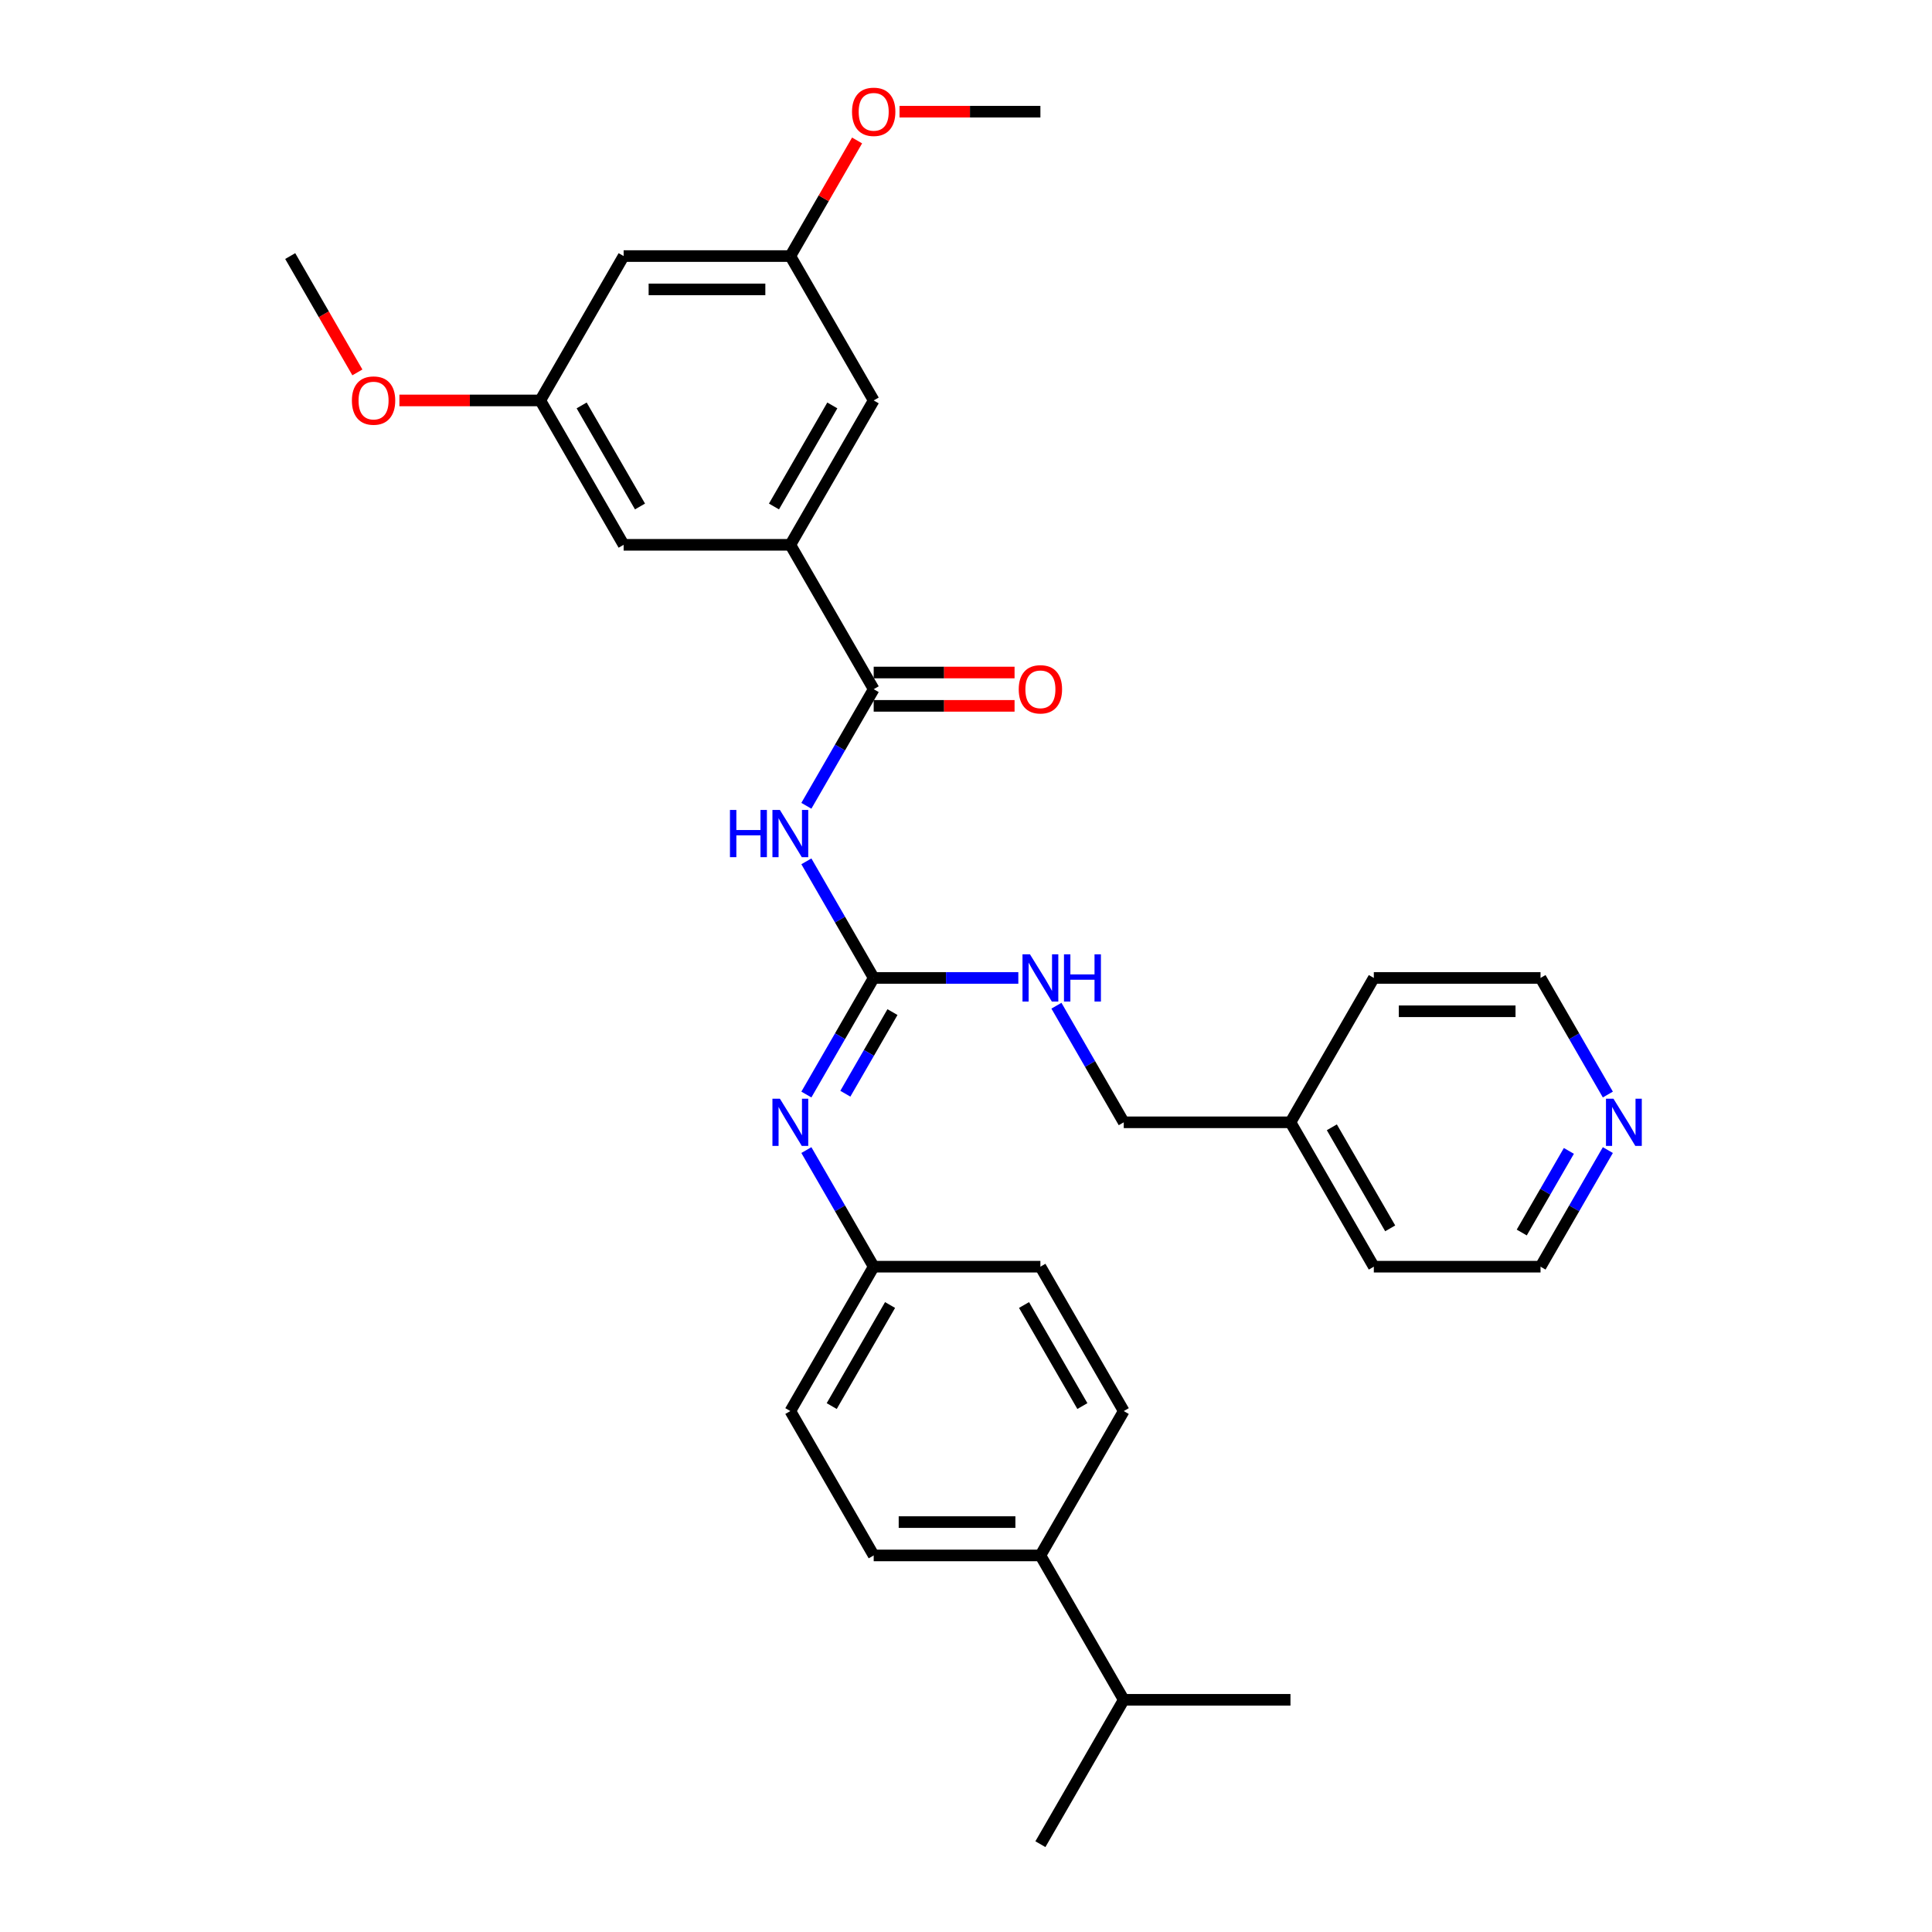 <?xml version='1.0' encoding='iso-8859-1'?>
<svg version='1.1' baseProfile='full'
              xmlns='http://www.w3.org/2000/svg'
                      xmlns:rdkit='http://www.rdkit.org/xml'
                      xmlns:xlink='http://www.w3.org/1999/xlink'
                  xml:space='preserve'
width='1000px' height='1000px' viewBox='0 0 1000 1000'>
<!-- END OF HEADER -->
<rect style='opacity:1.0;fill:#FFFFFF;stroke:none' width='1000' height='1000' x='0' y='0'> </rect>
<path class='bond-0' d='M 417.378,445.826 L 434.8,476.002' style='fill:none;fill-rule:evenodd;stroke:#0000FF;stroke-width:6px;stroke-linecap:butt;stroke-linejoin:miter;stroke-opacity:1' />
<path class='bond-0' d='M 434.8,476.002 L 452.222,506.178' style='fill:none;fill-rule:evenodd;stroke:#000000;stroke-width:6px;stroke-linecap:butt;stroke-linejoin:miter;stroke-opacity:1' />
<path class='bond-1' d='M 417.378,417.075 L 434.8,386.899' style='fill:none;fill-rule:evenodd;stroke:#0000FF;stroke-width:6px;stroke-linecap:butt;stroke-linejoin:miter;stroke-opacity:1' />
<path class='bond-1' d='M 434.8,386.899 L 452.222,356.723' style='fill:none;fill-rule:evenodd;stroke:#000000;stroke-width:6px;stroke-linecap:butt;stroke-linejoin:miter;stroke-opacity:1' />
<path class='bond-3' d='M 452.222,506.178 L 434.8,536.354' style='fill:none;fill-rule:evenodd;stroke:#000000;stroke-width:6px;stroke-linecap:butt;stroke-linejoin:miter;stroke-opacity:1' />
<path class='bond-3' d='M 434.8,536.354 L 417.378,566.53' style='fill:none;fill-rule:evenodd;stroke:#0000FF;stroke-width:6px;stroke-linecap:butt;stroke-linejoin:miter;stroke-opacity:1' />
<path class='bond-3' d='M 461.941,523.86 L 449.746,544.983' style='fill:none;fill-rule:evenodd;stroke:#000000;stroke-width:6px;stroke-linecap:butt;stroke-linejoin:miter;stroke-opacity:1' />
<path class='bond-3' d='M 449.746,544.983 L 437.55,566.106' style='fill:none;fill-rule:evenodd;stroke:#0000FF;stroke-width:6px;stroke-linecap:butt;stroke-linejoin:miter;stroke-opacity:1' />
<path class='bond-4' d='M 452.222,506.178 L 489.654,506.178' style='fill:none;fill-rule:evenodd;stroke:#000000;stroke-width:6px;stroke-linecap:butt;stroke-linejoin:miter;stroke-opacity:1' />
<path class='bond-4' d='M 489.654,506.178 L 527.086,506.178' style='fill:none;fill-rule:evenodd;stroke:#0000FF;stroke-width:6px;stroke-linecap:butt;stroke-linejoin:miter;stroke-opacity:1' />
<path class='bond-2' d='M 452.222,356.723 L 409.078,281.995' style='fill:none;fill-rule:evenodd;stroke:#000000;stroke-width:6px;stroke-linecap:butt;stroke-linejoin:miter;stroke-opacity:1' />
<path class='bond-7' d='M 452.222,365.351 L 488.679,365.351' style='fill:none;fill-rule:evenodd;stroke:#000000;stroke-width:6px;stroke-linecap:butt;stroke-linejoin:miter;stroke-opacity:1' />
<path class='bond-7' d='M 488.679,365.351 L 525.136,365.351' style='fill:none;fill-rule:evenodd;stroke:#FF0000;stroke-width:6px;stroke-linecap:butt;stroke-linejoin:miter;stroke-opacity:1' />
<path class='bond-7' d='M 452.222,348.094 L 488.679,348.094' style='fill:none;fill-rule:evenodd;stroke:#000000;stroke-width:6px;stroke-linecap:butt;stroke-linejoin:miter;stroke-opacity:1' />
<path class='bond-7' d='M 488.679,348.094 L 525.136,348.094' style='fill:none;fill-rule:evenodd;stroke:#FF0000;stroke-width:6px;stroke-linecap:butt;stroke-linejoin:miter;stroke-opacity:1' />
<path class='bond-5' d='M 409.078,281.995 L 452.222,207.267' style='fill:none;fill-rule:evenodd;stroke:#000000;stroke-width:6px;stroke-linecap:butt;stroke-linejoin:miter;stroke-opacity:1' />
<path class='bond-5' d='M 400.604,262.157 L 430.805,209.847' style='fill:none;fill-rule:evenodd;stroke:#000000;stroke-width:6px;stroke-linecap:butt;stroke-linejoin:miter;stroke-opacity:1' />
<path class='bond-6' d='M 409.078,281.995 L 322.79,281.995' style='fill:none;fill-rule:evenodd;stroke:#000000;stroke-width:6px;stroke-linecap:butt;stroke-linejoin:miter;stroke-opacity:1' />
<path class='bond-13' d='M 417.378,595.282 L 434.8,625.458' style='fill:none;fill-rule:evenodd;stroke:#0000FF;stroke-width:6px;stroke-linecap:butt;stroke-linejoin:miter;stroke-opacity:1' />
<path class='bond-13' d='M 434.8,625.458 L 452.222,655.634' style='fill:none;fill-rule:evenodd;stroke:#000000;stroke-width:6px;stroke-linecap:butt;stroke-linejoin:miter;stroke-opacity:1' />
<path class='bond-16' d='M 546.81,520.554 L 564.232,550.73' style='fill:none;fill-rule:evenodd;stroke:#0000FF;stroke-width:6px;stroke-linecap:butt;stroke-linejoin:miter;stroke-opacity:1' />
<path class='bond-16' d='M 564.232,550.73 L 581.655,580.906' style='fill:none;fill-rule:evenodd;stroke:#000000;stroke-width:6px;stroke-linecap:butt;stroke-linejoin:miter;stroke-opacity:1' />
<path class='bond-10' d='M 452.222,207.267 L 409.078,132.539' style='fill:none;fill-rule:evenodd;stroke:#000000;stroke-width:6px;stroke-linecap:butt;stroke-linejoin:miter;stroke-opacity:1' />
<path class='bond-9' d='M 322.79,281.995 L 279.646,207.267' style='fill:none;fill-rule:evenodd;stroke:#000000;stroke-width:6px;stroke-linecap:butt;stroke-linejoin:miter;stroke-opacity:1' />
<path class='bond-9' d='M 331.264,262.157 L 301.063,209.847' style='fill:none;fill-rule:evenodd;stroke:#000000;stroke-width:6px;stroke-linecap:butt;stroke-linejoin:miter;stroke-opacity:1' />
<path class='bond-8' d='M 322.79,132.539 L 279.646,207.267' style='fill:none;fill-rule:evenodd;stroke:#000000;stroke-width:6px;stroke-linecap:butt;stroke-linejoin:miter;stroke-opacity:1' />
<path class='bond-31' d='M 322.79,132.539 L 409.078,132.539' style='fill:none;fill-rule:evenodd;stroke:#000000;stroke-width:6px;stroke-linecap:butt;stroke-linejoin:miter;stroke-opacity:1' />
<path class='bond-31' d='M 335.733,149.797 L 396.135,149.797' style='fill:none;fill-rule:evenodd;stroke:#000000;stroke-width:6px;stroke-linecap:butt;stroke-linejoin:miter;stroke-opacity:1' />
<path class='bond-21' d='M 279.646,207.267 L 243.189,207.267' style='fill:none;fill-rule:evenodd;stroke:#000000;stroke-width:6px;stroke-linecap:butt;stroke-linejoin:miter;stroke-opacity:1' />
<path class='bond-21' d='M 243.189,207.267 L 206.732,207.267' style='fill:none;fill-rule:evenodd;stroke:#FF0000;stroke-width:6px;stroke-linecap:butt;stroke-linejoin:miter;stroke-opacity:1' />
<path class='bond-20' d='M 409.078,132.539 L 426.351,102.622' style='fill:none;fill-rule:evenodd;stroke:#000000;stroke-width:6px;stroke-linecap:butt;stroke-linejoin:miter;stroke-opacity:1' />
<path class='bond-20' d='M 426.351,102.622 L 443.623,72.704' style='fill:none;fill-rule:evenodd;stroke:#FF0000;stroke-width:6px;stroke-linecap:butt;stroke-linejoin:miter;stroke-opacity:1' />
<path class='bond-11' d='M 538.51,805.09 L 452.222,805.09' style='fill:none;fill-rule:evenodd;stroke:#000000;stroke-width:6px;stroke-linecap:butt;stroke-linejoin:miter;stroke-opacity:1' />
<path class='bond-11' d='M 525.567,787.832 L 465.165,787.832' style='fill:none;fill-rule:evenodd;stroke:#000000;stroke-width:6px;stroke-linecap:butt;stroke-linejoin:miter;stroke-opacity:1' />
<path class='bond-17' d='M 538.51,805.09 L 581.655,879.818' style='fill:none;fill-rule:evenodd;stroke:#000000;stroke-width:6px;stroke-linecap:butt;stroke-linejoin:miter;stroke-opacity:1' />
<path class='bond-32' d='M 538.51,805.09 L 581.655,730.362' style='fill:none;fill-rule:evenodd;stroke:#000000;stroke-width:6px;stroke-linecap:butt;stroke-linejoin:miter;stroke-opacity:1' />
<path class='bond-12' d='M 832.22,595.282 L 814.798,625.458' style='fill:none;fill-rule:evenodd;stroke:#0000FF;stroke-width:6px;stroke-linecap:butt;stroke-linejoin:miter;stroke-opacity:1' />
<path class='bond-12' d='M 814.798,625.458 L 797.375,655.634' style='fill:none;fill-rule:evenodd;stroke:#000000;stroke-width:6px;stroke-linecap:butt;stroke-linejoin:miter;stroke-opacity:1' />
<path class='bond-12' d='M 812.048,595.706 L 799.852,616.829' style='fill:none;fill-rule:evenodd;stroke:#0000FF;stroke-width:6px;stroke-linecap:butt;stroke-linejoin:miter;stroke-opacity:1' />
<path class='bond-12' d='M 799.852,616.829 L 787.656,637.952' style='fill:none;fill-rule:evenodd;stroke:#000000;stroke-width:6px;stroke-linecap:butt;stroke-linejoin:miter;stroke-opacity:1' />
<path class='bond-33' d='M 832.22,566.53 L 814.798,536.354' style='fill:none;fill-rule:evenodd;stroke:#0000FF;stroke-width:6px;stroke-linecap:butt;stroke-linejoin:miter;stroke-opacity:1' />
<path class='bond-33' d='M 814.798,536.354 L 797.375,506.178' style='fill:none;fill-rule:evenodd;stroke:#000000;stroke-width:6px;stroke-linecap:butt;stroke-linejoin:miter;stroke-opacity:1' />
<path class='bond-18' d='M 452.222,655.634 L 538.51,655.634' style='fill:none;fill-rule:evenodd;stroke:#000000;stroke-width:6px;stroke-linecap:butt;stroke-linejoin:miter;stroke-opacity:1' />
<path class='bond-19' d='M 452.222,655.634 L 409.078,730.362' style='fill:none;fill-rule:evenodd;stroke:#000000;stroke-width:6px;stroke-linecap:butt;stroke-linejoin:miter;stroke-opacity:1' />
<path class='bond-19' d='M 460.696,675.472 L 430.495,727.781' style='fill:none;fill-rule:evenodd;stroke:#000000;stroke-width:6px;stroke-linecap:butt;stroke-linejoin:miter;stroke-opacity:1' />
<path class='bond-14' d='M 452.222,805.09 L 409.078,730.362' style='fill:none;fill-rule:evenodd;stroke:#000000;stroke-width:6px;stroke-linecap:butt;stroke-linejoin:miter;stroke-opacity:1' />
<path class='bond-15' d='M 581.655,730.362 L 538.51,655.634' style='fill:none;fill-rule:evenodd;stroke:#000000;stroke-width:6px;stroke-linecap:butt;stroke-linejoin:miter;stroke-opacity:1' />
<path class='bond-15' d='M 560.237,727.781 L 530.037,675.472' style='fill:none;fill-rule:evenodd;stroke:#000000;stroke-width:6px;stroke-linecap:butt;stroke-linejoin:miter;stroke-opacity:1' />
<path class='bond-22' d='M 581.655,580.906 L 667.943,580.906' style='fill:none;fill-rule:evenodd;stroke:#000000;stroke-width:6px;stroke-linecap:butt;stroke-linejoin:miter;stroke-opacity:1' />
<path class='bond-25' d='M 581.655,879.818 L 538.51,954.545' style='fill:none;fill-rule:evenodd;stroke:#000000;stroke-width:6px;stroke-linecap:butt;stroke-linejoin:miter;stroke-opacity:1' />
<path class='bond-26' d='M 581.655,879.818 L 667.943,879.818' style='fill:none;fill-rule:evenodd;stroke:#000000;stroke-width:6px;stroke-linecap:butt;stroke-linejoin:miter;stroke-opacity:1' />
<path class='bond-29' d='M 465.597,57.811 L 502.054,57.811' style='fill:none;fill-rule:evenodd;stroke:#FF0000;stroke-width:6px;stroke-linecap:butt;stroke-linejoin:miter;stroke-opacity:1' />
<path class='bond-29' d='M 502.054,57.811 L 538.51,57.811' style='fill:none;fill-rule:evenodd;stroke:#000000;stroke-width:6px;stroke-linecap:butt;stroke-linejoin:miter;stroke-opacity:1' />
<path class='bond-30' d='M 184.978,192.753 L 167.595,162.646' style='fill:none;fill-rule:evenodd;stroke:#FF0000;stroke-width:6px;stroke-linecap:butt;stroke-linejoin:miter;stroke-opacity:1' />
<path class='bond-30' d='M 167.595,162.646 L 150.213,132.539' style='fill:none;fill-rule:evenodd;stroke:#000000;stroke-width:6px;stroke-linecap:butt;stroke-linejoin:miter;stroke-opacity:1' />
<path class='bond-27' d='M 667.943,580.906 L 711.087,506.178' style='fill:none;fill-rule:evenodd;stroke:#000000;stroke-width:6px;stroke-linecap:butt;stroke-linejoin:miter;stroke-opacity:1' />
<path class='bond-28' d='M 667.943,580.906 L 711.087,655.634' style='fill:none;fill-rule:evenodd;stroke:#000000;stroke-width:6px;stroke-linecap:butt;stroke-linejoin:miter;stroke-opacity:1' />
<path class='bond-28' d='M 689.36,583.486 L 719.561,635.796' style='fill:none;fill-rule:evenodd;stroke:#000000;stroke-width:6px;stroke-linecap:butt;stroke-linejoin:miter;stroke-opacity:1' />
<path class='bond-23' d='M 797.375,506.178 L 711.087,506.178' style='fill:none;fill-rule:evenodd;stroke:#000000;stroke-width:6px;stroke-linecap:butt;stroke-linejoin:miter;stroke-opacity:1' />
<path class='bond-23' d='M 784.432,523.436 L 724.03,523.436' style='fill:none;fill-rule:evenodd;stroke:#000000;stroke-width:6px;stroke-linecap:butt;stroke-linejoin:miter;stroke-opacity:1' />
<path class='bond-24' d='M 797.375,655.634 L 711.087,655.634' style='fill:none;fill-rule:evenodd;stroke:#000000;stroke-width:6px;stroke-linecap:butt;stroke-linejoin:miter;stroke-opacity:1' />
<path  class='atom-0' d='M 377.824 419.232
L 381.138 419.232
L 381.138 429.621
L 393.632 429.621
L 393.632 419.232
L 396.946 419.232
L 396.946 443.669
L 393.632 443.669
L 393.632 432.382
L 381.138 432.382
L 381.138 443.669
L 377.824 443.669
L 377.824 419.232
' fill='#0000FF'/>
<path  class='atom-0' d='M 403.676 419.232
L 411.684 432.175
Q 412.478 433.452, 413.755 435.765
Q 415.032 438.077, 415.101 438.215
L 415.101 419.232
L 418.345 419.232
L 418.345 443.669
L 414.997 443.669
L 406.403 429.518
Q 405.402 427.861, 404.332 425.962
Q 403.297 424.064, 402.986 423.477
L 402.986 443.669
L 399.811 443.669
L 399.811 419.232
L 403.676 419.232
' fill='#0000FF'/>
<path  class='atom-4' d='M 403.676 568.688
L 411.684 581.631
Q 412.478 582.908, 413.755 585.221
Q 415.032 587.533, 415.101 587.671
L 415.101 568.688
L 418.345 568.688
L 418.345 593.125
L 414.997 593.125
L 406.403 578.973
Q 405.402 577.317, 404.332 575.418
Q 403.297 573.52, 402.986 572.933
L 402.986 593.125
L 399.811 593.125
L 399.811 568.688
L 403.676 568.688
' fill='#0000FF'/>
<path  class='atom-5' d='M 533.109 493.96
L 541.116 506.903
Q 541.91 508.18, 543.187 510.493
Q 544.464 512.805, 544.533 512.943
L 544.533 493.96
L 547.778 493.96
L 547.778 518.397
L 544.43 518.397
L 535.836 504.245
Q 534.835 502.589, 533.765 500.69
Q 532.729 498.792, 532.419 498.205
L 532.419 518.397
L 529.243 518.397
L 529.243 493.96
L 533.109 493.96
' fill='#0000FF'/>
<path  class='atom-5' d='M 550.712 493.96
L 554.025 493.96
L 554.025 504.349
L 566.52 504.349
L 566.52 493.96
L 569.833 493.96
L 569.833 518.397
L 566.52 518.397
L 566.52 507.11
L 554.025 507.11
L 554.025 518.397
L 550.712 518.397
L 550.712 493.96
' fill='#0000FF'/>
<path  class='atom-8' d='M 527.293 356.792
Q 527.293 350.924, 530.192 347.645
Q 533.092 344.366, 538.51 344.366
Q 543.929 344.366, 546.829 347.645
Q 549.728 350.924, 549.728 356.792
Q 549.728 362.728, 546.794 366.111
Q 543.86 369.459, 538.51 369.459
Q 533.126 369.459, 530.192 366.111
Q 527.293 362.763, 527.293 356.792
M 538.51 366.697
Q 542.238 366.697, 544.24 364.212
Q 546.276 361.693, 546.276 356.792
Q 546.276 351.994, 544.24 349.578
Q 542.238 347.127, 538.51 347.127
Q 534.783 347.127, 532.746 349.543
Q 530.745 351.959, 530.745 356.792
Q 530.745 361.727, 532.746 364.212
Q 534.783 366.697, 538.51 366.697
' fill='#FF0000'/>
<path  class='atom-13' d='M 835.118 568.688
L 843.125 581.631
Q 843.919 582.908, 845.196 585.221
Q 846.473 587.533, 846.542 587.671
L 846.542 568.688
L 849.787 568.688
L 849.787 593.125
L 846.439 593.125
L 837.845 578.973
Q 836.844 577.317, 835.774 575.418
Q 834.738 573.52, 834.428 572.933
L 834.428 593.125
L 831.252 593.125
L 831.252 568.688
L 835.118 568.688
' fill='#0000FF'/>
<path  class='atom-21' d='M 441.005 57.88
Q 441.005 52.013, 443.904 48.733
Q 446.803 45.455, 452.222 45.455
Q 457.641 45.455, 460.54 48.733
Q 463.44 52.013, 463.44 57.88
Q 463.44 63.817, 460.506 67.199
Q 457.572 70.547, 452.222 70.547
Q 446.838 70.547, 443.904 67.199
Q 441.005 63.851, 441.005 57.88
M 452.222 67.786
Q 455.95 67.786, 457.952 65.301
Q 459.988 62.781, 459.988 57.88
Q 459.988 53.082, 457.952 50.666
Q 455.95 48.216, 452.222 48.216
Q 448.495 48.216, 446.458 50.632
Q 444.456 53.048, 444.456 57.88
Q 444.456 62.816, 446.458 65.301
Q 448.495 67.786, 452.222 67.786
' fill='#FF0000'/>
<path  class='atom-22' d='M 182.14 207.336
Q 182.14 201.468, 185.039 198.189
Q 187.938 194.91, 193.357 194.91
Q 198.776 194.91, 201.675 198.189
Q 204.575 201.468, 204.575 207.336
Q 204.575 213.272, 201.641 216.655
Q 198.707 220.003, 193.357 220.003
Q 187.973 220.003, 185.039 216.655
Q 182.14 213.307, 182.14 207.336
M 193.357 217.242
Q 197.085 217.242, 199.087 214.757
Q 201.123 212.237, 201.123 207.336
Q 201.123 202.538, 199.087 200.122
Q 197.085 197.672, 193.357 197.672
Q 189.63 197.672, 187.593 200.088
Q 185.591 202.504, 185.591 207.336
Q 185.591 212.271, 187.593 214.757
Q 189.63 217.242, 193.357 217.242
' fill='#FF0000'/>
</svg>
